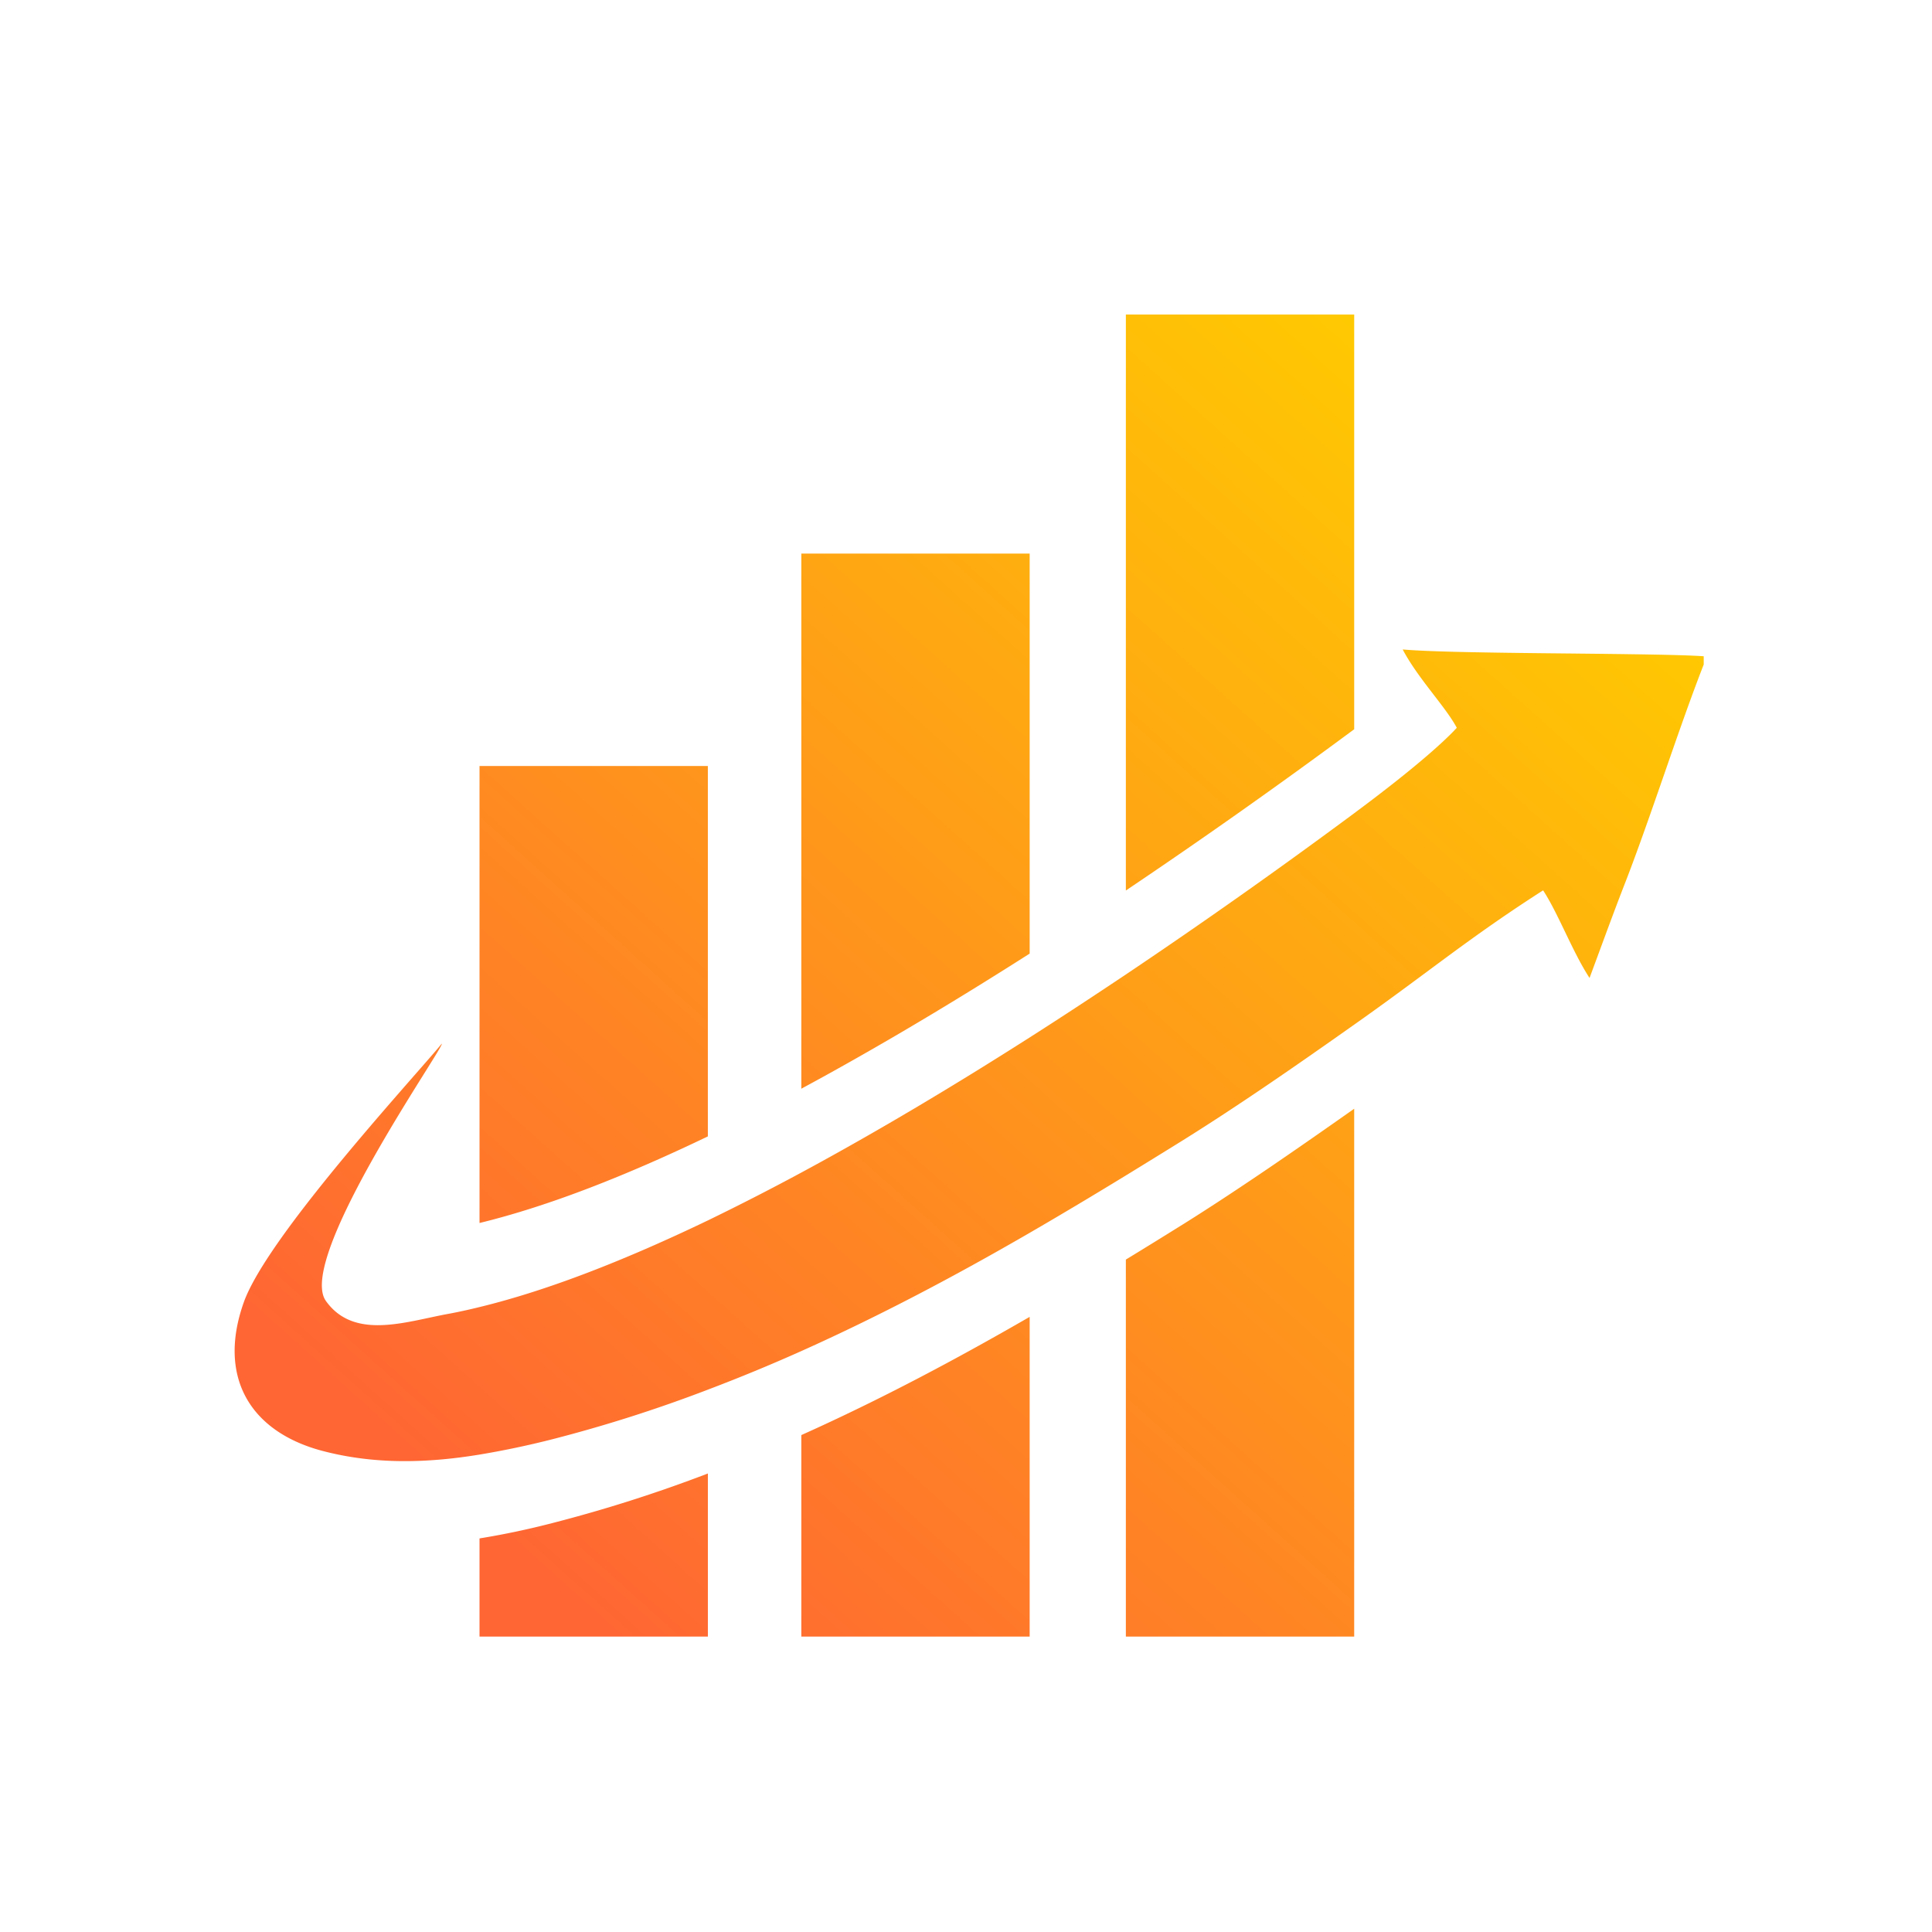 <svg width="86" height="86" fill="none" xmlns="http://www.w3.org/2000/svg"><path fill-rule="evenodd" clip-rule="evenodd" d="M60.28 14H50.116v25.64a274.493 274.493 0 0 0 10.164-7.178V14ZM45.834 24.642H35.67v23.82c3.415-1.842 6.87-3.913 10.164-6.014V24.642Zm-14.325 9.456H21.345V54.44c3.09-.752 6.56-2.123 10.164-3.855V34.098Zm-10.164 34.39v4.362H31.51v-7.26a63.454 63.454 0 0 1-6.911 2.204 35.507 35.507 0 0 1-3.253.686v.007Zm24.489 4.362H35.67v-8.97c3.469-1.554 6.843-3.345 10.164-5.262V72.85Zm4.282 0V56.068c.86-.523 1.714-1.053 2.567-1.584h.001c2.535-1.592 5.062-3.346 7.596-5.13V72.85H50.116Zm13.711-41.913c-.484-.63-1.011-1.314-1.385-2.02v-.007c1.29.116 4.485.15 7.49.18 2.503.027 4.875.052 5.906.122v.368c-.59 1.514-1.182 3.22-1.773 4.924-.57 1.64-1.138 3.278-1.703 4.739-.4 1.023-.78 2.054-1.184 3.149l-.422 1.14c-.383-.583-.743-1.33-1.092-2.055-.33-.686-.652-1.353-.975-1.844-2.076 1.328-3.585 2.447-5.221 3.66-.97.718-1.985 1.47-3.188 2.317-2.534 1.791-5.061 3.545-7.596 5.13-.853.53-1.714 1.061-2.568 1.584-1.423.87-2.852 1.725-4.289 2.558-3.32 1.923-6.695 3.707-10.164 5.262a76.957 76.957 0 0 1-4.16 1.717 63.47 63.47 0 0 1-6.912 2.204 39.296 39.296 0 0 1-3.253.685c-2.303.376-4.635.45-6.972-.162-3.205-.84-4.703-3.265-3.517-6.61.845-2.391 5.307-7.492 7.63-10.149.529-.603.946-1.08 1.186-1.371.035.022-.278.522-.769 1.306-1.678 2.684-5.432 8.687-4.388 10.147 1.072 1.5 2.912 1.107 4.595.747.317-.068.628-.134.927-.187.427-.081.861-.177 1.308-.287 3.097-.752 6.56-2.123 10.164-3.855a109.772 109.772 0 0 0 4.16-2.13c3.416-1.842 6.872-3.913 10.165-6.014 1.47-.936 2.9-1.88 4.29-2.808A266.02 266.02 0 0 0 60.28 36.2c3.351-2.487 4.366-3.586 4.541-3.776a.873.873 0 0 1 .026-.027c-.23-.433-.61-.926-1.02-1.46Z" fill="url(#a)"/><defs><linearGradient id="a" x1="69.314" y1="19.782" x2="24.168" y2="70.04" gradientUnits="userSpaceOnUse"><stop stop-color="#FC0"/><stop offset="1" stop-color="#F63"/></linearGradient></defs></svg>
